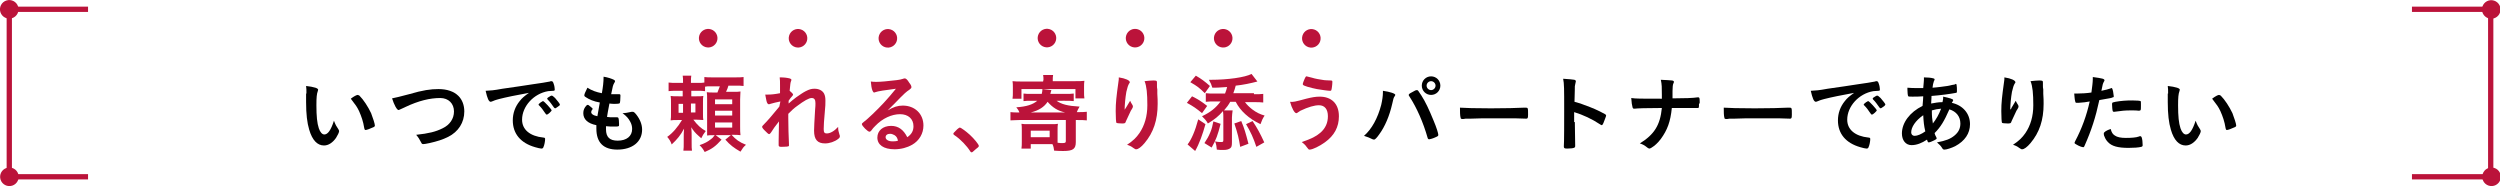 <?xml version="1.0" encoding="utf-8"?>
<!-- Generator: Adobe Illustrator 25.3.1, SVG Export Plug-In . SVG Version: 6.00 Build 0)  -->
<svg version="1.1" id="レイヤー_1" xmlns="http://www.w3.org/2000/svg" xmlns:xlink="http://www.w3.org/1999/xlink" x="0px"
	 y="0px" viewBox="0 0 726.9 54.1" style="enable-background:new 0 0 726.9 54.1;" xml:space="preserve">
<style type="text/css">
	.st0{fill:#BB133A;}
	.st1{fill:none;stroke:#BB133A;stroke-width:1.537;stroke-miterlimit:10;}
</style>
<g>
	<path d="M89.1,27.2c0-0.7,0-1.7-0.1-2.2c1.1,0.1,2,0.3,2.7,0.5c0.6,0.2,0.8,0.4,0.8,0.6c0,0.1,0,0.1-0.1,0.4
		c-0.3,0.8-0.4,1.8-0.4,4.1c0,3.2,0.2,5.2,0.7,6.7c0.4,1.2,1,1.8,1.6,1.8c1,0,1.9-1.2,2.8-4c0.5,1.3,0.7,1.6,1.3,2.5
		c0.1,0.2,0.2,0.4,0.2,0.5c0,0.4-0.4,1.2-0.9,2c-1,1.4-2.2,2.2-3.5,2.2c-1.9,0-3.4-1.5-4.3-4.6c-0.6-2-0.9-4.5-0.9-8V27.2z
		 M104,27.6c0.1,0,0.3,0.1,0.5,0.2c1.2,1.2,2.5,3.2,3.4,5.1c0.5,1.3,1.1,3.1,1.1,3.6c0,0.2-0.1,0.4-0.7,0.6c-0.6,0.3-1.7,0.7-2,0.7
		c-0.2,0-0.3-0.1-0.4-0.6c-0.3-1.9-0.8-3.3-1.5-4.9c-0.7-1.4-0.8-1.5-2.4-3.6C102.9,28,103.7,27.6,104,27.6z"/>
	<path d="M118.9,27.4c4.1-1.2,6.3-1.5,8.6-1.5c2.5,0,4.5,0.7,5.8,2c1.1,1.1,1.7,2.7,1.7,4.5c0,3.2-1.7,5.9-4.7,7.4
		c-1.6,0.8-3.2,1.3-5.4,1.8c-1,0.2-1.5,0.3-1.8,0.3c-0.3,0-0.5-0.1-0.6-0.4c-0.6-1.1-0.8-1.5-1.5-2.3c3.7-0.4,5.7-0.9,7.7-1.9
		c2.1-1,3.3-2.8,3.3-4.9c0-2.3-1.6-3.9-4-3.9c-3,0-6.3,0.8-10.1,2.6c-0.7,0.3-1,0.5-1.3,0.6c-0.5,0.2-0.6,0.3-0.7,0.3
		c-0.5,0-1.3-1.5-1.9-3.4C115.1,28.4,116.2,28.1,118.9,27.4z"/>
	<path d="M145.1,28.8c-0.6,0.2-0.9,0.2-1.8,0.6c-0.3,0.1-0.5,0.2-0.6,0.2c-0.6,0-1-1-1.5-3.2c1.6-0.1,2.2-0.1,4.9-0.6
		c3-0.4,6.8-1,8.8-1.3c2.2-0.3,4-0.6,5-0.8c0.2-0.1,0.2-0.1,0.4-0.1c0.3,0,0.5,0.1,0.7,0.8c0.2,0.5,0.3,1.3,0.3,1.6
		c0,0.3-0.1,0.4-0.4,0.4c-0.5,0-1,0.1-1.5,0.1c-4.2,0.7-7.6,4.4-7.6,8.3c0,2.9,2.3,4.8,6.2,5.2c0.4,0,0.5,0.2,0.5,0.4
		c0,0.6-0.2,1.8-0.5,2.4c-0.1,0.3-0.3,0.4-0.6,0.4s-1.1-0.2-1.8-0.4c-4.2-1.2-6.5-3.9-6.5-7.8c0-2.1,0.7-4,2-5.6
		c0.7-0.9,1.3-1.4,2.7-2.4C150.4,27.6,147,28.3,145.1,28.8z M157.9,29.4c0.3,0,2.5,2.4,2.5,2.7c0,0.1-0.2,0.3-0.6,0.7
		c-0.5,0.4-0.5,0.4-0.7,0.5c-0.1,0-0.1,0-0.2,0c-0.1,0-0.1,0-0.6-0.7c-0.4-0.6-0.8-1.2-1.6-2c-0.1,0-0.1-0.2-0.1-0.2
		c0-0.1,0.1-0.2,0.1-0.2c0.1-0.1,0.5-0.4,0.6-0.5c0.2-0.1,0.4-0.2,0.4-0.2c0-0.1,0.1-0.1,0.1-0.1H157.9L157.9,29.4z M162.1,31.1
		c-0.4,0.3-0.6,0.4-0.7,0.4c-0.1,0-0.1-0.1-0.3-0.2c-0.8-1.1-1.1-1.6-1.9-2.4c0-0.1-0.1-0.1-0.1-0.2c0-0.1,0.1-0.3,0.5-0.5
		c0.3-0.2,0.6-0.4,0.8-0.4c0.2,0,0.5,0.2,1,0.7c0.7,0.8,1.4,1.7,1.4,1.9C162.8,30.6,162.6,30.8,162.1,31.1z"/>
	<path d="M174.4,29.8c-1.8-0.3-3.1-0.9-4-1.5c-0.5-0.3-0.5-0.4-0.5-0.6c0-0.3,0.2-0.8,0.9-2.2c1.2,0.8,2.6,1.3,4.2,1.6
		c0.3-1.7,0.5-3.2,0.5-4.8c1.3,0.2,2.4,0.6,3,0.9c0.3,0.2,0.4,0.3,0.3,0.5c0,0.1,0,0.2-0.2,0.4c-0.4,0.8-0.4,0.8-0.9,3.3
		c0.2,0,0.6,0,0.8,0c0,0,0.1,0,0.2,0c0.6,0,1,0,1.3,0h0.1c0.2,0,0.3,0.1,0.3,0.4c0,1.1-0.1,2-0.2,2.2c-0.1,0.1-0.4,0.2-1.5,0.2
		c-0.5,0-0.8,0-1.5-0.1c-0.5,2.6-0.5,2.6-0.7,3.9c0.8,0.1,1,0.1,1.4,0.1l1.4,0c0.2,0,0.4,0,0.5,0.2c0.1,0.2,0.2,0.9,0.2,1.8
		c0,0.4,0,0.6-0.2,0.6c-0.1,0.1-0.7,0.1-1.6,0.1c-0.4,0-1.1,0-2-0.1c0,0.4,0,0.7,0,0.9c0,2.3,1.1,3.3,3.4,3.3c2.6,0,4.2-1.3,4.2-3.4
		c0-0.8-0.2-1.5-0.6-2.2c-0.5-0.9-1-1.5-2.2-2.4c0.1,0,0.2,0,0.2,0c0.4,0,1.2-0.1,2-0.3c0.4-0.1,0.5-0.1,0.7-0.1
		c0.4,0,0.6,0.2,1.1,0.8c1.1,1.4,1.7,2.9,1.7,4.4c0,3.5-2.8,5.8-7.2,5.8c-4,0-6.1-2-6.1-6.1c0-0.3,0-0.6,0-1
		c-2.5-0.5-3.8-1.7-3.8-3.5c0-0.9,0.3-1.6,1-2.3c0.1-0.1,0.2-0.1,0.3-0.1c0.2,0,0.3,0.1,0.9,0.6c0.5,0.4,0.5,0.4,0.5,0.6
		c0,0.1,0,0.1-0.2,0.3c-0.1,0.2-0.2,0.4-0.2,0.6c0,0.3,0.2,0.6,0.6,0.8c0.3,0.2,0.5,0.2,1.2,0.4L174.4,29.8z"/>
	<path class="st0" d="M204.9,26.5c-0.6-0.1-1.1-0.1-2-0.1h-1.9V28h1.5c1,0,1.5,0,2-0.1c-0.1,0.6-0.1,0.8-0.1,1.9V33
		c0,1,0,1.4,0.1,1.9c-0.6,0-1-0.1-1.9-0.1h-1c1.2,1.6,2.2,2.5,3.6,3.3c-0.7,0.9-0.9,1.3-1.3,2.1c-0.2-0.2-0.2-0.2-0.9-0.8
		c-0.7-0.6-1.5-1.5-2-2.4c0.1,1.1,0.1,1.9,0.1,2.8v1.6c0,1.3,0,1.8,0.1,2.4h-2.5c0.1-0.7,0.1-1.2,0.1-2.4V40c0-0.9,0-1.5,0.1-2.6
		c-1,1.9-2,3.1-3.6,4.6c-0.3-0.9-0.7-1.5-1.3-2.2c1.6-1.1,3.1-2.9,4.3-4.9H197c-1,0-1.3,0-2,0.1c0.1-0.6,0.1-1.2,0.1-2.2V30
		c0-0.9,0-1.4-0.1-2.1c0.6,0.1,1.1,0.1,2.3,0.1h1.2v-1.6H197c-1.2,0-2,0-2.6,0.1V24c0.7,0.1,1.3,0.1,2.6,0.1h1.6
		c0-1.1,0-1.6-0.1-2.1h2.5c-0.1,0.4-0.1,1-0.1,1.9v0.2h2c1,0,1.3,0,1.9-0.1v-1.6c0.7,0.1,1.3,0.1,2.5,0.1h6.3c1.3,0,1.9,0,2.6-0.1
		V25c-0.7-0.1-1.3-0.1-2.6-0.1h-1.8c-0.2,0.7-0.4,1.2-0.7,1.8h1.9c1.3,0,1.7,0,2.3-0.1c0,0.6-0.1,1.4-0.1,2.3v7.9
		c0,0.9,0,1.9,0.1,2.5c-0.7-0.1-1.4-0.1-2-0.1h-0.6c1.3,1.4,2.2,2.1,4.2,2.9c-0.8,0.7-0.9,0.9-1.6,2c-1.9-1.1-3-1.9-4.4-3.5l1.6-1.3
		h-4.4l1.7,1.3c-1.8,2-2.8,2.7-4.9,3.6c-0.5-0.9-0.8-1.3-1.5-2c1.5-0.5,2.4-1,3.4-1.8c0.4-0.3,0.5-0.4,1-1.1h-0.3
		c-0.8,0-1.4,0-1.9,0.1c0-0.7,0-1.1,0-2.2v-8.2c0-1,0-1.6-0.1-2.2c0.5,0.1,1,0.1,2,0.1h1.1c0.3-0.8,0.5-1.3,0.7-1.8h-2.6
		c-0.9,0-1.3,0-1.7,0.1V26.5z M197.3,30.2v2.6h1.3v-2.6H197.3z M200.9,32.7h1.3v-2.6h-1.3V32.7z M207.9,30.3h5v-1.4h-5V30.3z
		 M207.9,33.6h5v-1.4h-5V33.6z M207.9,37.1h5v-1.5h-5V37.1z"/>
	<path class="st0" d="M226.9,29.5c-1.1,0.2-2.2,0.5-2.9,0.7c-0.2,0.1-0.3,0.1-0.5,0.1c-0.2,0-0.3-0.1-0.5-0.5
		c-0.2-0.5-0.3-1.4-0.5-2.3c0.4,0,0.6,0,0.8,0c0.9,0,2-0.1,3.5-0.4l0-1.5c0-0.4,0-0.6,0-0.7c0-1.1,0-1.7-0.1-2.4
		c1.3,0,2.1,0.1,2.9,0.3c0.3,0.1,0.5,0.2,0.5,0.4c0,0.1,0,0.2-0.1,0.4c-0.2,0.5-0.2,0.8-0.4,2.8c0.5,0.4,1,0.9,1,1.1
		c0,0.1-0.1,0.3-0.3,0.5c-0.4,0.4-0.5,0.6-1,1.3c0,0.6,0,0.6,0,0.8c0.8-0.7,1.4-1.2,2.2-1.8c1-0.7,2-1.4,2.8-1.8
		c1-0.5,1.6-0.7,2.5-0.7c1.3,0,2.3,0.5,2.8,1.4c0.3,0.6,0.4,1.2,0.4,2.1c0,0.8,0,1.6-0.2,3.5c-0.2,2.1-0.3,3.7-0.3,4.7
		c0,1,0.2,1.3,0.9,1.3c1,0,2.2-0.7,3.3-1.9c0,1,0.1,1.3,0.4,2.3c0.1,0.2,0.1,0.3,0.1,0.4c0,0.3-0.1,0.5-0.5,0.8
		c-1,0.8-2.5,1.3-3.8,1.3c-2.2,0-3.2-1.1-3.2-3.7c0-1.1,0.1-2.6,0.3-6.1c0.1-0.8,0.1-1.5,0.1-1.9c0-1-0.3-1.5-1.1-1.5
		c-0.8,0-2.2,0.8-4.2,2.3c-1,0.7-1.6,1.3-2.6,2.3c0,0.1,0,0.1,0,0.3c0,0.3,0,0.7,0,0.8c0,1.9,0.1,6.2,0.2,7.7c0,0.1,0,0.2,0,0.3
		c0,0.2,0,0.3-0.1,0.3c-0.1,0.1-0.8,0.2-2,0.2c-0.7,0-0.9-0.1-0.9-0.5c0-0.2,0-0.4,0-0.7c0-0.1,0-0.3,0-0.6c0-0.9,0-0.9,0.1-5.6
		c-1.4,1.8-1.4,1.8-2.3,3.2c-0.2,0.3-0.4,0.5-0.6,0.5s-0.6-0.4-1.4-1.2c-0.5-0.5-0.6-0.8-0.6-0.9c0-0.1,0-0.2,0.2-0.4
		c1.6-1.6,2.9-3.2,4.8-5.5L226.9,29.5z"/>
	<path class="st0" d="M262.5,30.7c3.5,0,6,2.4,6,5.8c0,2.3-1.2,4.4-3.3,5.6c-1.4,0.8-3.2,1.3-5.1,1.3c-3.2,0-5-1.3-5-3.4
		c0-2,1.6-3.4,4-3.4c2.1,0,3.6,1.1,4.7,3.3c1.3-0.9,1.8-1.9,1.8-3.2c0-2.1-1.5-3.5-3.9-3.5c-2.4,0-5.1,1.2-7.2,3.4
		c-0.4,0.4-0.8,0.8-1.2,1.4c-0.2,0.2-0.3,0.3-0.5,0.3c-0.5,0-2.2-1.7-2.2-2.2c0-0.2,0.1-0.3,0.6-0.7c0.6-0.4,1.4-1.2,2.5-2.2
		c2.4-2.3,4.2-4.2,6.8-7.4c-3.1,0.4-5.2,0.7-6,1c-0.1,0-0.2,0.1-0.3,0.1c-0.2,0-0.3-0.1-0.5-0.5c-0.3-0.7-0.4-1.6-0.5-2.7
		c0.7,0.1,1.1,0.1,1.7,0.1c1.2,0,3.2-0.2,5.8-0.5c0.9-0.1,1.2-0.2,1.9-0.4c0.2-0.1,0.3-0.1,0.5-0.1c0.3,0,0.7,0.3,1.3,1.3
		c0.5,0.6,0.6,1,0.6,1.2c0,0.3-0.1,0.4-0.6,0.8c-0.5,0.3-0.7,0.5-1.3,1c-1.2,1.2-1.3,1.2-2.8,2.8c-1.1,1.1-1.2,1.2-2.2,2.2
		C259.8,31.1,261,30.7,262.5,30.7z M260.1,39.3c-0.4-0.2-0.8-0.4-1.3-0.4c-0.8,0-1.3,0.4-1.3,1c0,0.7,0.8,1.2,2,1.2
		c0.5,0,1,0,1.6-0.2C260.9,40.1,260.7,39.7,260.1,39.3z"/>
	<path class="st0" d="M278.3,37.6c0.5-0.4,0.6-0.5,0.8-0.5c0.3,0,1.8,1.1,2.9,2.1c1.2,1.1,2.6,2.8,2.6,3.2c0,0.2,0,0.3-0.8,0.9
		c-1,0.9-1.1,1-1.3,1c-0.1,0-0.3-0.1-0.4-0.3c-0.9-1.5-2.9-3.6-4.6-4.7c-0.2-0.2-0.3-0.2-0.3-0.4C277.2,38.7,277.2,38.7,278.3,37.6z
		"/>
	<path class="st0" d="M307.2,29.3c1.4,1,3.2,1.5,6.7,1.7c-0.5,0.8-0.6,1.1-0.8,1.6h0.3c1,0,1.8,0,2.6-0.1V35
		c-0.8-0.1-1.6-0.1-2.6-0.1h-0.6v6.4c0,2-0.8,2.6-3.6,2.6c-0.6,0-1.7,0-2.7-0.1c-0.1-0.8-0.2-1.3-0.5-1.9h-6.3v1.3H297
		c0.1-0.7,0.1-1.2,0.1-2.1v-3.2c0-0.8,0-1.4-0.1-1.9c0.6,0.1,1.1,0.1,1.9,0.1h6.7c1.1,0,1.4,0,2-0.1c-0.1,0.5-0.1,1.1-0.1,1.9v2.2
		c0,0.4,0,1.1,0,1.4c0.5,0.1,1.1,0.1,1.4,0.1c0.8,0,1-0.1,1-0.6v-6.1h-13.5c-1.1,0-1.9,0.1-2.6,0.1v-2.4c0.7,0.1,1.4,0.1,2.6,0.1
		c-0.2-0.6-0.5-1-0.9-1.5c3-0.2,4.8-0.8,6.1-1.9H300c-1.1,0-1.7,0-2.4,0.1v-2.2c0.7,0.1,1.2,0.1,2.2,0.1h3.1
		c0.1-0.6,0.2-0.8,0.2-1.4l2.6,0.3c-0.1,0.3-0.1,0.3-0.2,0.7c-0.1,0.3-0.1,0.3-0.1,0.4h4.4c1.1,0,1.7,0,2.4-0.1v2.2
		c-0.9-0.1-1.5-0.1-2.6-0.1H307.2z M303.4,23.4c0-0.7,0-1.1-0.1-1.6h2.9c-0.1,0.5-0.1,0.9-0.1,1.6v0.2h6.6c1.1,0,1.8,0,2.6-0.1
		c-0.1,0.6-0.1,1-0.1,1.8v1.5c0,0.7,0,1.2,0.1,1.8h-2.6v-2.7h-15.7v2.8h-2.6c0.1-0.6,0.1-1.1,0.1-1.8v-1.5c0-0.8,0-1.2-0.1-1.8
		c0.8,0.1,1.5,0.1,2.6,0.1h6.3V23.4z M299.7,39.9h5.5V38h-5.5V39.9z M309.7,32.7c-2.2-0.5-3.6-1.4-5.1-3.1c-1,1.5-2.5,2.5-4.9,3.1
		H309.7z"/>
	<path class="st0" d="M327.4,31.3c0.1-0.2,0.1-0.2,1.2-2c0.2,0.4,0.3,0.7,0.6,1.1c0.2,0.3,0.2,0.4,0.2,0.6c0,0.1,0,0.3-0.6,1.2
		c-0.4,0.8-1.1,2.3-1.4,3c-0.2,0.7-0.4,0.7-1.2,0.7c-0.9,0-1.5-0.1-1.6-0.2c-0.1-0.2-0.2-1.5-0.2-3.4c0-2.4,0.2-4.2,0.8-8.5
		c0.1-0.5,0.1-0.8,0.1-1.3c2,0.3,3.2,0.9,3.2,1.4c0,0.1,0,0.2-0.2,0.4c-0.3,0.5-0.5,1.1-0.8,2.4c-0.3,1.7-0.5,3.9-0.5,5.2
		C327.2,31.6,327.2,31.6,327.4,31.3z M336.4,24c0,0.1,0,0.1,0,0.2c0,0,0,0.1,0,0.2c0,0.1,0,0.3,0,0.6c0,0.4,0,0.4,0.1,1
		c0,0.3,0,0.3,0,1.2c0.1,1.2,0.1,2.4,0.1,3c0,4.7-1.2,8.3-3.8,11.4c-1,1.2-1.9,1.8-2.4,1.8c-0.3,0-0.3,0-0.9-0.4
		c-0.5-0.4-1.1-0.7-1.8-0.9c1.8-1.2,2.7-2.1,3.6-3.4c1.5-2.2,2.3-4.9,2.3-8.1c0-3.4-0.2-5.5-0.8-7c1-0.1,1.8-0.2,2.5-0.2
		C336.3,23.4,336.4,23.5,336.4,24L336.4,24z"/>
	<path class="st0" d="M346.6,28c1.8,0.9,2.6,1.4,4.4,2.8l-1.5,2.1c-1.7-1.4-2.4-1.9-4.4-3L346.6,28z M350.5,36.1
		c-0.8,2.9-1.8,5.7-3,7.8l-2.2-1.9c1.1-1.4,2.2-3.9,3.1-7.3L350.5,36.1z M347.7,22c1.7,1,2.5,1.6,4.1,3l-1.5,2.1
		c-1.5-1.5-2.1-2-4.2-3.2L347.7,22z M364.6,27.4c1.1,0,2,0,2.7-0.1v2.5c-0.7-0.1-1.6-0.1-2.7-0.1H362c0.5,0.7,1.2,1.4,2.1,2.1
		c1.2,0.9,2.2,1.4,3.6,1.8c-0.6,0.9-0.8,1.4-1.2,2.5c-3.4-1.6-5.9-3.9-7.2-6.5h-1.6c-0.5,0.9-1,1.6-1.8,2.5h2.5
		c-0.1,0.9-0.2,1.4-0.2,2.1v7.1c0,1.1-0.1,1.5-0.5,1.8c-0.4,0.3-1,0.5-1.9,0.5c-0.9,0-1.4,0-2-0.1c-0.1-0.9-0.1-1.4-0.5-2.4
		c0.8,0.2,1.3,0.2,1.8,0.2c0.5,0,0.6-0.1,0.6-0.6v-6.4c0-0.8,0-1.2-0.1-2c-1.3,1.5-2.4,2.4-4.4,3.6c-0.5-0.9-0.9-1.3-1.7-2.1
		c2.5-1.2,4-2.4,5.4-4.3h-1.9c-0.8,0-1.5,0-2.4,0.1v-2.5c0.8,0.1,1.5,0.1,2.6,0.1h3c0.3-0.7,0.4-1.2,0.6-1.9
		c-2.9,0.2-2.9,0.2-4.3,0.2c-0.3-1-0.4-1.2-1-2.3c0.3,0,0.5,0,0.6,0c4.9,0,9.9-0.7,11.8-1.7l1.7,2.2c-1.9,0.5-4.2,1-6.3,1.2
		c-0.2,0.8-0.4,1.4-0.7,2.2H364.6z M350.2,41.6c0.8-1.2,1.2-1.9,1.7-3.1c0.5-1.2,0.6-1.8,0.9-3.2l2.1,0.7c-0.8,3.2-1.3,4.6-2.6,6.9
		L350.2,41.6z M360.9,35.2c0.9,2.1,1.3,3.5,2.1,6.6l-2.4,0.9c-0.4-2.5-0.7-3.8-1.7-6.8L360.9,35.2z M364.2,35.2
		c1.4,2.1,2.2,3.6,3.4,6.2l-2.3,1.3c-0.9-2.7-1.6-4.2-3-6.6L364.2,35.2z"/>
	<path class="st0" d="M379.8,28.7c1.6-0.4,2.7-0.6,3.9-0.6c3.5,0,5.6,2.1,5.6,5.7c0,3.1-1.3,5.6-4.1,7.6c-1.5,1.1-3.6,2.1-4.4,2.1
		c-0.3,0-0.4-0.1-0.9-0.8c-0.4-0.6-0.8-0.9-1.4-1.4c2.9-1,4.1-1.6,5.4-2.7c1.5-1.3,2.2-2.9,2.2-4.8c0-2-0.9-3.2-2.6-3.2
		c-1.3,0-3.1,0.5-5.4,1.6c-0.3,0.2-0.5,0.3-0.9,0.6c-0.1,0.1-0.2,0.1-0.3,0.1c-0.5,0-1.3-1.4-1.8-3.3
		C376,29.7,376.5,29.6,379.8,28.7z M381.5,22.6c0.9,0.3,2.2,0.5,3.5,0.7c0.5,0,0.7,0.1,1.9,0.1c0.4,0,0.5,0.1,0.5,0.4
		c0,0.8-0.2,2.2-0.3,2.4c-0.1,0.2-0.2,0.2-0.4,0.2c-0.6,0-2.6-0.3-3.8-0.5c-2-0.4-3.7-0.9-4-1.2c-0.1-0.1-0.1-0.2-0.1-0.3
		c0-0.2,0.5-1.5,0.8-2c0.1-0.2,0.2-0.2,0.3-0.2C380,22.2,380,22.2,381.5,22.6z"/>
	<path d="M405.7,27.6c0,0.1-0.1,0.2-0.2,0.4c-0.3,0.4-0.4,0.8-0.7,2.2c-0.8,3.5-2.1,6.6-3.8,8.9c-0.7,1-1.2,1.5-1.5,1.5
		c-0.1,0-0.2-0.1-0.4-0.1c-0.8-0.4-1.5-0.7-2.5-1c2.3-2,4-5.2,5-9c0.3-1.3,0.5-2.6,0.5-3.7c0-0.1,0-0.2,0-0.4
		C404.2,26.7,405.7,27.2,405.7,27.6z M415.1,40.1c-1.3-4.6-3.2-8.8-5.2-11.9c-0.3-0.4-0.3-0.5-0.3-0.6c0-0.2,0.2-0.4,1-0.8
		c0.8-0.5,1.1-0.6,1.4-0.6c0.3,0,0.3,0.1,1.3,1.6c1.1,1.7,2.2,4,3.5,7.2c0.9,2.1,1.4,3.8,1.4,4.2c0,0.3-0.1,0.4-0.8,0.7
		c-0.6,0.3-1.6,0.6-1.8,0.6C415.3,40.5,415.2,40.4,415.1,40.1z M418.8,24.9c0,1.5-1.2,2.7-2.7,2.7c-1.5,0-2.7-1.2-2.7-2.7
		c0-1.5,1.2-2.7,2.7-2.7C417.6,22.2,418.8,23.4,418.8,24.9z M414.8,24.9c0,0.7,0.6,1.3,1.3,1.3c0.7,0,1.3-0.6,1.3-1.3
		s-0.6-1.3-1.3-1.3S414.8,24.2,414.8,24.9z"/>
	<path d="M433.5,31.5c4.6,0,7.2-0.1,9.7-0.2c0.1,0,0.2,0,0.3,0c0.8,0,0.8,0,0.8,2c0,1-0.1,1.2-0.5,1.2c0,0-0.1,0-0.1,0
		c-1.7-0.1-2.6-0.1-9.8-0.1c-2.6,0-4,0-6.3,0.1c-0.2,0-0.4,0-0.7,0c-0.8,0-0.9,0-1.4,0.1c-0.1,0-0.2,0-0.3,0c-0.3,0-0.5-0.1-0.5-0.3
		c-0.2-0.6-0.2-1.9-0.2-3C426.5,31.4,428.3,31.5,433.5,31.5z"/>
	<path d="M457.9,35.5c0,1.5,0.1,5.6,0.1,6.8c0,0.1,0,0.1,0,0.1c0,0.2,0,0.4-0.2,0.5c-0.2,0.2-1.2,0.3-2.1,0.3c-0.8,0-1-0.1-1-0.6
		c0,0,0-0.1,0-0.1c0.1-0.6,0.1-7.8,0.1-10.8c0-5.7,0-7.4-0.3-8.8c1.8,0.1,2.6,0.2,3.3,0.3c0.2,0.1,0.4,0.2,0.4,0.4
		c0,0.1,0,0.1-0.1,0.5c-0.1,0.3-0.1,0.6-0.2,1c0,0.1,0,1.5-0.1,4.5c1.8,0.5,1.8,0.5,2.8,0.9c2.5,0.9,3.9,1.5,6.1,2.7
		c0.2,0.1,0.3,0.3,0.3,0.4c0,0.2-0.5,1.4-0.8,2.2c-0.2,0.4-0.3,0.6-0.5,0.6c-0.1,0-0.2-0.1-0.4-0.2c-2.4-1.6-5-2.8-7.6-3.6V35.5z"/>
	<path d="M494,30.1c0,1.1,0,1.3-0.3,1.3c0,0-0.1,0-0.1,0c-0.9,0-1.1,0-7.5,0c-0.4,4-1.3,6.4-3.2,9c-0.9,1.2-1.8,2-2.8,2.6
		c-0.2,0.1-0.4,0.2-0.5,0.2c-0.2,0-0.3-0.1-0.5-0.2c-1-0.8-1.4-1-2.3-1.3c4.2-2.6,5.9-5.3,6.4-10.3c-4.6,0-7.2,0.1-7.9,0.2
		c-0.1,0-0.1,0-0.2,0c-0.2,0-0.3-0.1-0.4-0.3c-0.2-0.7-0.3-1.4-0.4-2.8c1.3,0.2,2.7,0.2,8.9,0.2c0-0.5,0-0.6,0-1.1
		c0-2.2,0-3-0.3-4.4c1.6,0.1,2.6,0.1,3.3,0.2c0.4,0.1,0.5,0.2,0.5,0.4c0,0.1,0,0.2-0.2,0.6c-0.1,0.2-0.2,1-0.2,2.1
		c0,0.6,0,0.6,0,2.1c3.4,0,6.1-0.1,7.3-0.3c0.1,0,0.2,0,0.2,0c0.3,0,0.4,0.2,0.4,1.1v0.3V30.1z"/>
	<path d="M510.2,31.5c4.6,0,7.2-0.1,9.7-0.2c0.1,0,0.2,0,0.3,0c0.8,0,0.8,0,0.8,2c0,1-0.1,1.2-0.5,1.2c0,0-0.1,0-0.1,0
		c-1.7-0.1-2.6-0.1-9.8-0.1c-2.6,0-4,0-6.3,0.1c-0.2,0-0.4,0-0.7,0c-0.8,0-0.9,0-1.4,0.1c-0.1,0-0.2,0-0.3,0c-0.3,0-0.5-0.1-0.5-0.3
		c-0.2-0.6-0.2-1.9-0.2-3C503.2,31.4,504.9,31.5,510.2,31.5z"/>
	<path d="M530.4,28.8c-0.6,0.2-0.9,0.2-1.8,0.6c-0.3,0.1-0.5,0.2-0.6,0.2c-0.6,0-1-1-1.5-3.2c1.6-0.1,2.2-0.1,4.9-0.6
		c3-0.4,6.8-1,8.8-1.3c2.2-0.3,4-0.6,5-0.8c0.2-0.1,0.2-0.1,0.4-0.1c0.3,0,0.5,0.1,0.7,0.8c0.2,0.5,0.3,1.3,0.3,1.6
		c0,0.3-0.1,0.4-0.4,0.4c-0.5,0-1,0.1-1.5,0.1c-4.2,0.7-7.6,4.4-7.6,8.3c0,2.9,2.3,4.8,6.2,5.2c0.4,0,0.5,0.2,0.5,0.4
		c0,0.6-0.2,1.8-0.5,2.4c-0.1,0.3-0.3,0.4-0.6,0.4s-1.1-0.2-1.8-0.4c-4.2-1.2-6.5-3.9-6.5-7.8c0-2.1,0.7-4,2-5.6
		c0.7-0.9,1.3-1.4,2.7-2.4C535.8,27.6,532.3,28.3,530.4,28.8z M543.2,29.4c0.3,0,2.5,2.4,2.5,2.7c0,0.1-0.2,0.3-0.6,0.7
		c-0.5,0.4-0.5,0.4-0.7,0.5c-0.1,0-0.1,0-0.2,0c-0.1,0-0.1,0-0.6-0.7c-0.4-0.6-0.8-1.2-1.6-2c-0.1,0-0.1-0.2-0.1-0.2
		c0-0.1,0.1-0.2,0.1-0.2c0.1-0.1,0.5-0.4,0.6-0.5c0.2-0.1,0.4-0.2,0.4-0.2c0-0.1,0.1-0.1,0.1-0.1H543.2L543.2,29.4z M547.5,31.1
		c-0.4,0.3-0.6,0.4-0.7,0.4c-0.1,0-0.1-0.1-0.3-0.2c-0.8-1.1-1.1-1.6-1.9-2.4c0-0.1-0.1-0.1-0.1-0.2c0-0.1,0.1-0.3,0.5-0.5
		c0.3-0.2,0.6-0.4,0.8-0.4c0.2,0,0.5,0.2,1,0.7c0.7,0.8,1.4,1.7,1.4,1.9C548.1,30.6,548,30.8,547.5,31.1z"/>
	<path d="M559.2,28c-1.1,0.1-2.2,0.1-3.2,0.1c-1,0-1.1,0-1.2-0.2c-0.1-0.1-0.2-1.2-0.2-1.9c0-0.1,0-0.3,0-0.5
		c1.2,0.1,1.7,0.1,2.3,0.1c0.6,0,1.6,0,2.3,0c0.1-1.4,0.2-1.9,0.2-2.4c0-0.2,0-0.4,0-0.7c1.2,0,2.1,0.1,2.8,0.3
		c0.2,0.1,0.3,0.1,0.3,0.3c0,0.1,0,0.2-0.2,0.5c-0.2,0.5-0.3,1.1-0.4,1.9c1.6-0.1,3.5-0.4,4.3-0.5c0.8-0.2,1.3-0.3,1.4-0.3
		c0.5-0.1,0.9-0.1,1-0.3c0,0,0,0,0,0c0,0,0.1,0,0.1,0c0.1,0,0.2,0.1,0.2,0.3c0.1,0.4,0.1,1.2,0.1,1.8c0,0.4-0.1,0.5-0.3,0.5
		c-1.5,0.3-4.5,0.7-7.1,0.9c0,0.1,0,0.2,0,0.4c0,0.5,0,0.5-0.1,1.8c1.1-0.2,2.1-0.4,3.3-0.4c0.2-0.8,0.2-1,0.2-1.6
		c1.9,0.4,2.9,0.7,2.9,1c0,0.1,0,0.2-0.2,0.5c-0.1,0.1-0.1,0.2-0.2,0.3c3.2,0.7,5.3,3.1,5.3,6.2c0,2.7-1.5,4.9-4.3,6.4
		c-1,0.5-2.5,1-3.1,1c-0.3,0-0.5-0.1-0.6-0.3c-0.5-0.8-0.8-1.1-1.6-1.8c2.6-0.5,3.9-1,5.1-2c1.2-1,1.7-2.1,1.7-3.5
		c0-2-1.2-3.5-3.2-4.1c-1.5,3.4-2.5,5.1-4.3,6.9c0.1,0.4,0.2,0.7,0.5,1.2c0.1,0.2,0.1,0.3,0.1,0.3c0,0.2-0.1,0.3-0.7,0.6
		c-0.6,0.3-1.3,0.6-1.6,0.6c-0.2,0-0.3-0.1-0.5-0.8c-1.5,1-3,1.6-4.5,1.6c-1.7,0-2.8-1.4-2.8-3.4c0-3.1,2.3-6.2,6-8
		C559.1,29.6,559.2,28.5,559.2,28z M555.7,38.5c0,0.6,0.4,1,1,1c0.8,0,2-0.5,3.1-1.3c-0.4-1.7-0.5-2.8-0.6-4.7
		C556.9,35.1,555.7,37,555.7,38.5z M564.4,31.6c-1.1,0.1-1.7,0.2-2.7,0.5c0,1.8,0.1,2.5,0.3,3.8C563,34.6,563.7,33.4,564.4,31.6z"/>
	<path d="M584.9,31.3c0.1-0.2,0.1-0.2,1.2-2c0.2,0.4,0.3,0.7,0.6,1.1c0.2,0.3,0.2,0.4,0.2,0.6c0,0.1,0,0.3-0.6,1.2
		c-0.4,0.8-1.1,2.3-1.4,3c-0.2,0.7-0.4,0.7-1.2,0.7c-0.9,0-1.5-0.1-1.6-0.2c-0.1-0.2-0.2-1.5-0.2-3.4c0-2.4,0.2-4.2,0.8-8.5
		c0.1-0.5,0.1-0.8,0.1-1.3c2,0.3,3.2,0.9,3.2,1.4c0,0.1,0,0.2-0.2,0.4c-0.3,0.5-0.5,1.1-0.8,2.4c-0.3,1.7-0.5,3.9-0.5,5.2
		C584.8,31.6,584.8,31.6,584.9,31.3z M594,24c0,0.1,0,0.1,0,0.2c0,0,0,0.1,0,0.2c0,0.1,0,0.3,0,0.6c0,0.4,0,0.4,0.1,1
		c0,0.3,0,0.3,0,1.2c0.1,1.2,0.1,2.4,0.1,3c0,4.7-1.2,8.3-3.8,11.4c-1,1.2-1.9,1.8-2.4,1.8c-0.3,0-0.3,0-0.9-0.4
		c-0.5-0.4-1.1-0.7-1.8-0.9c1.8-1.2,2.7-2.1,3.6-3.4c1.5-2.2,2.3-4.9,2.3-8.1c0-3.4-0.2-5.5-0.8-7c1-0.1,1.8-0.2,2.5-0.2
		C593.9,23.4,594,23.5,594,24L594,24z"/>
	<path d="M604.3,29.9c0,0-0.1,0-0.2,0c-0.1,0-0.2,0-0.3,0c-0.2,0-0.4-0.1-0.4-0.4c-0.2-0.6-0.2-1.4-0.3-2.3c0.4,0,0.6,0,0.8,0
		c1.3,0,2.9-0.1,4.2-0.3c0.2-1.6,0.4-2.9,0.4-3.9c0-0.1,0-0.3,0-0.6c2.9,0.4,3.4,0.5,3.4,1c0,0.1-0.1,0.2-0.2,0.4
		c-0.3,0.6-0.3,0.6-0.7,2.6c1-0.2,2.2-0.5,2.7-0.7c0.1-0.1,0.1-0.1,0.2-0.1c0.2,0,0.3,0.1,0.5,1c0.1,0.5,0.2,1.2,0.2,1.4
		c0,0.2-0.1,0.3-0.3,0.3c-0.4,0.2-0.4,0.2-3.9,0.8c-1.1,5.1-2.3,8.8-4.3,13.3c-0.1,0.3-0.2,0.4-0.4,0.4c-0.3,0-1.2-0.3-2-0.8
		c-0.4-0.2-0.5-0.3-0.5-0.5c0-0.1,0.1-0.3,0.2-0.5c1.9-3.6,3.3-7.4,4.2-11.5C606.6,29.7,605.8,29.8,604.3,29.9z M614.9,39.4
		c0.7,0.5,1.8,0.7,3.2,0.7c1.6,0,3-0.1,3.8-0.4c0.2-0.1,0.2-0.1,0.4-0.1c0.2,0,0.3,0.1,0.4,0.3c0.2,0.5,0.3,1.5,0.3,2.3
		c0,0.3-0.1,0.4-0.4,0.5c-0.8,0.2-2.2,0.3-3.7,0.3c-3.1,0-4.9-0.5-6-1.7c-0.4-0.4-0.8-1-1-1.6c-0.2-0.3-0.2-0.8-0.2-0.9
		c0-0.4,0.8-0.9,2-1.3C614,38.6,614.3,39,614.9,39.4z M622,32.2c-0.5-0.1-1.5-0.1-2.4-0.1c-1.8,0-2.6,0.1-4.8,0.4c0,0-0.1,0-0.2,0
		c-0.2,0-0.2-0.1-0.3-0.2c-0.1-0.2-0.2-1.4-0.2-1.9c0-0.3,0-0.5,0.2-0.6c0.1,0,0.2-0.1,0.8-0.2c1.7-0.3,3.1-0.4,4.9-0.4
		c1.5,0,2.2,0.1,2.4,0.2c0.1,0.1,0.1,0.3,0.1,1.1c0,0.7,0,1.4-0.1,1.5c0,0.1-0.1,0.1-0.2,0.1C622.1,32.2,622,32.2,622,32.2z"/>
	<path d="M630.4,27.2c0-0.7,0-1.7-0.1-2.2c1.1,0.1,2,0.3,2.7,0.5c0.6,0.2,0.8,0.4,0.8,0.6c0,0.1,0,0.1-0.1,0.4
		c-0.3,0.8-0.4,1.8-0.4,4.1c0,3.2,0.2,5.2,0.7,6.7c0.4,1.2,1,1.8,1.6,1.8c1,0,1.9-1.2,2.8-4c0.5,1.3,0.7,1.6,1.3,2.5
		c0.1,0.2,0.2,0.4,0.2,0.5c0,0.4-0.4,1.2-0.9,2c-1,1.4-2.2,2.2-3.5,2.2c-1.9,0-3.4-1.5-4.3-4.6c-0.6-2-0.9-4.5-0.9-8V27.2z
		 M645.2,27.6c0.1,0,0.3,0.1,0.5,0.2c1.2,1.2,2.5,3.2,3.4,5.1c0.5,1.3,1.1,3.1,1.1,3.6c0,0.2-0.1,0.4-0.7,0.6
		c-0.6,0.3-1.7,0.7-2,0.7c-0.2,0-0.3-0.1-0.4-0.6c-0.3-1.9-0.8-3.3-1.5-4.9c-0.7-1.4-0.8-1.5-2.4-3.6
		C644.1,28,644.9,27.6,645.2,27.6z"/>
</g>
<ellipse transform="matrix(0.303 -0.953 0.953 0.303 132.978 203.872)" class="st0" cx="205.8" cy="11.1" rx="2.7" ry="2.7"/>
<ellipse transform="matrix(0.303 -0.953 0.953 0.303 151.19 228.764)" class="st0" cx="231.9" cy="11.1" rx="2.7" ry="2.7"/>
<ellipse transform="matrix(0.303 -0.953 0.953 0.303 169.402 253.656)" class="st0" cx="258" cy="11.1" rx="2.7" ry="2.7"/>
<ellipse transform="matrix(0.303 -0.953 0.953 0.303 201.63 297.705)" class="st0" cx="304.3" cy="11.1" rx="2.7" ry="2.7"/>
<ellipse transform="matrix(0.303 -0.953 0.953 0.303 219.498 322.127)" class="st0" cx="329.9" cy="11.1" rx="2.7" ry="2.7"/>
<ellipse transform="matrix(0.303 -0.953 0.953 0.303 237.366 346.549)" class="st0" cx="355.5" cy="11.1" rx="2.7" ry="2.7"/>
<ellipse transform="matrix(0.303 -0.953 0.953 0.303 255.234 370.972)" class="st0" cx="381.1" cy="11.1" rx="2.7" ry="2.7"/>
<g>
	<g>
		<g>
			<polyline class="st1" points="701.3,51.4 724.2,51.4 724.2,2.7 701.3,2.7 			"/>
			
				<ellipse transform="matrix(0.303 -0.953 0.953 0.303 502.347 692.097)" class="st0" cx="724.2" cy="2.7" rx="2.7" ry="2.7"/>
			
				<ellipse transform="matrix(0.303 -0.953 0.953 0.303 456.018 725.992)" class="st0" cx="724.2" cy="51.4" rx="2.7" ry="2.7"/>
		</g>
	</g>
	<g>
		<g>
			<polyline class="st1" points="25.6,51.4 2.7,51.4 2.7,2.7 25.6,2.7 			"/>
			<ellipse transform="matrix(0.953 -0.303 0.303 0.953 -0.702 0.96)" class="st0" cx="2.7" cy="2.7" rx="2.7" ry="2.7"/>
			<ellipse transform="matrix(0.953 -0.303 0.303 0.953 -15.415 3.24)" class="st0" cx="2.7" cy="51.4" rx="2.7" ry="2.7"/>
		</g>
	</g>
</g>
</svg>
